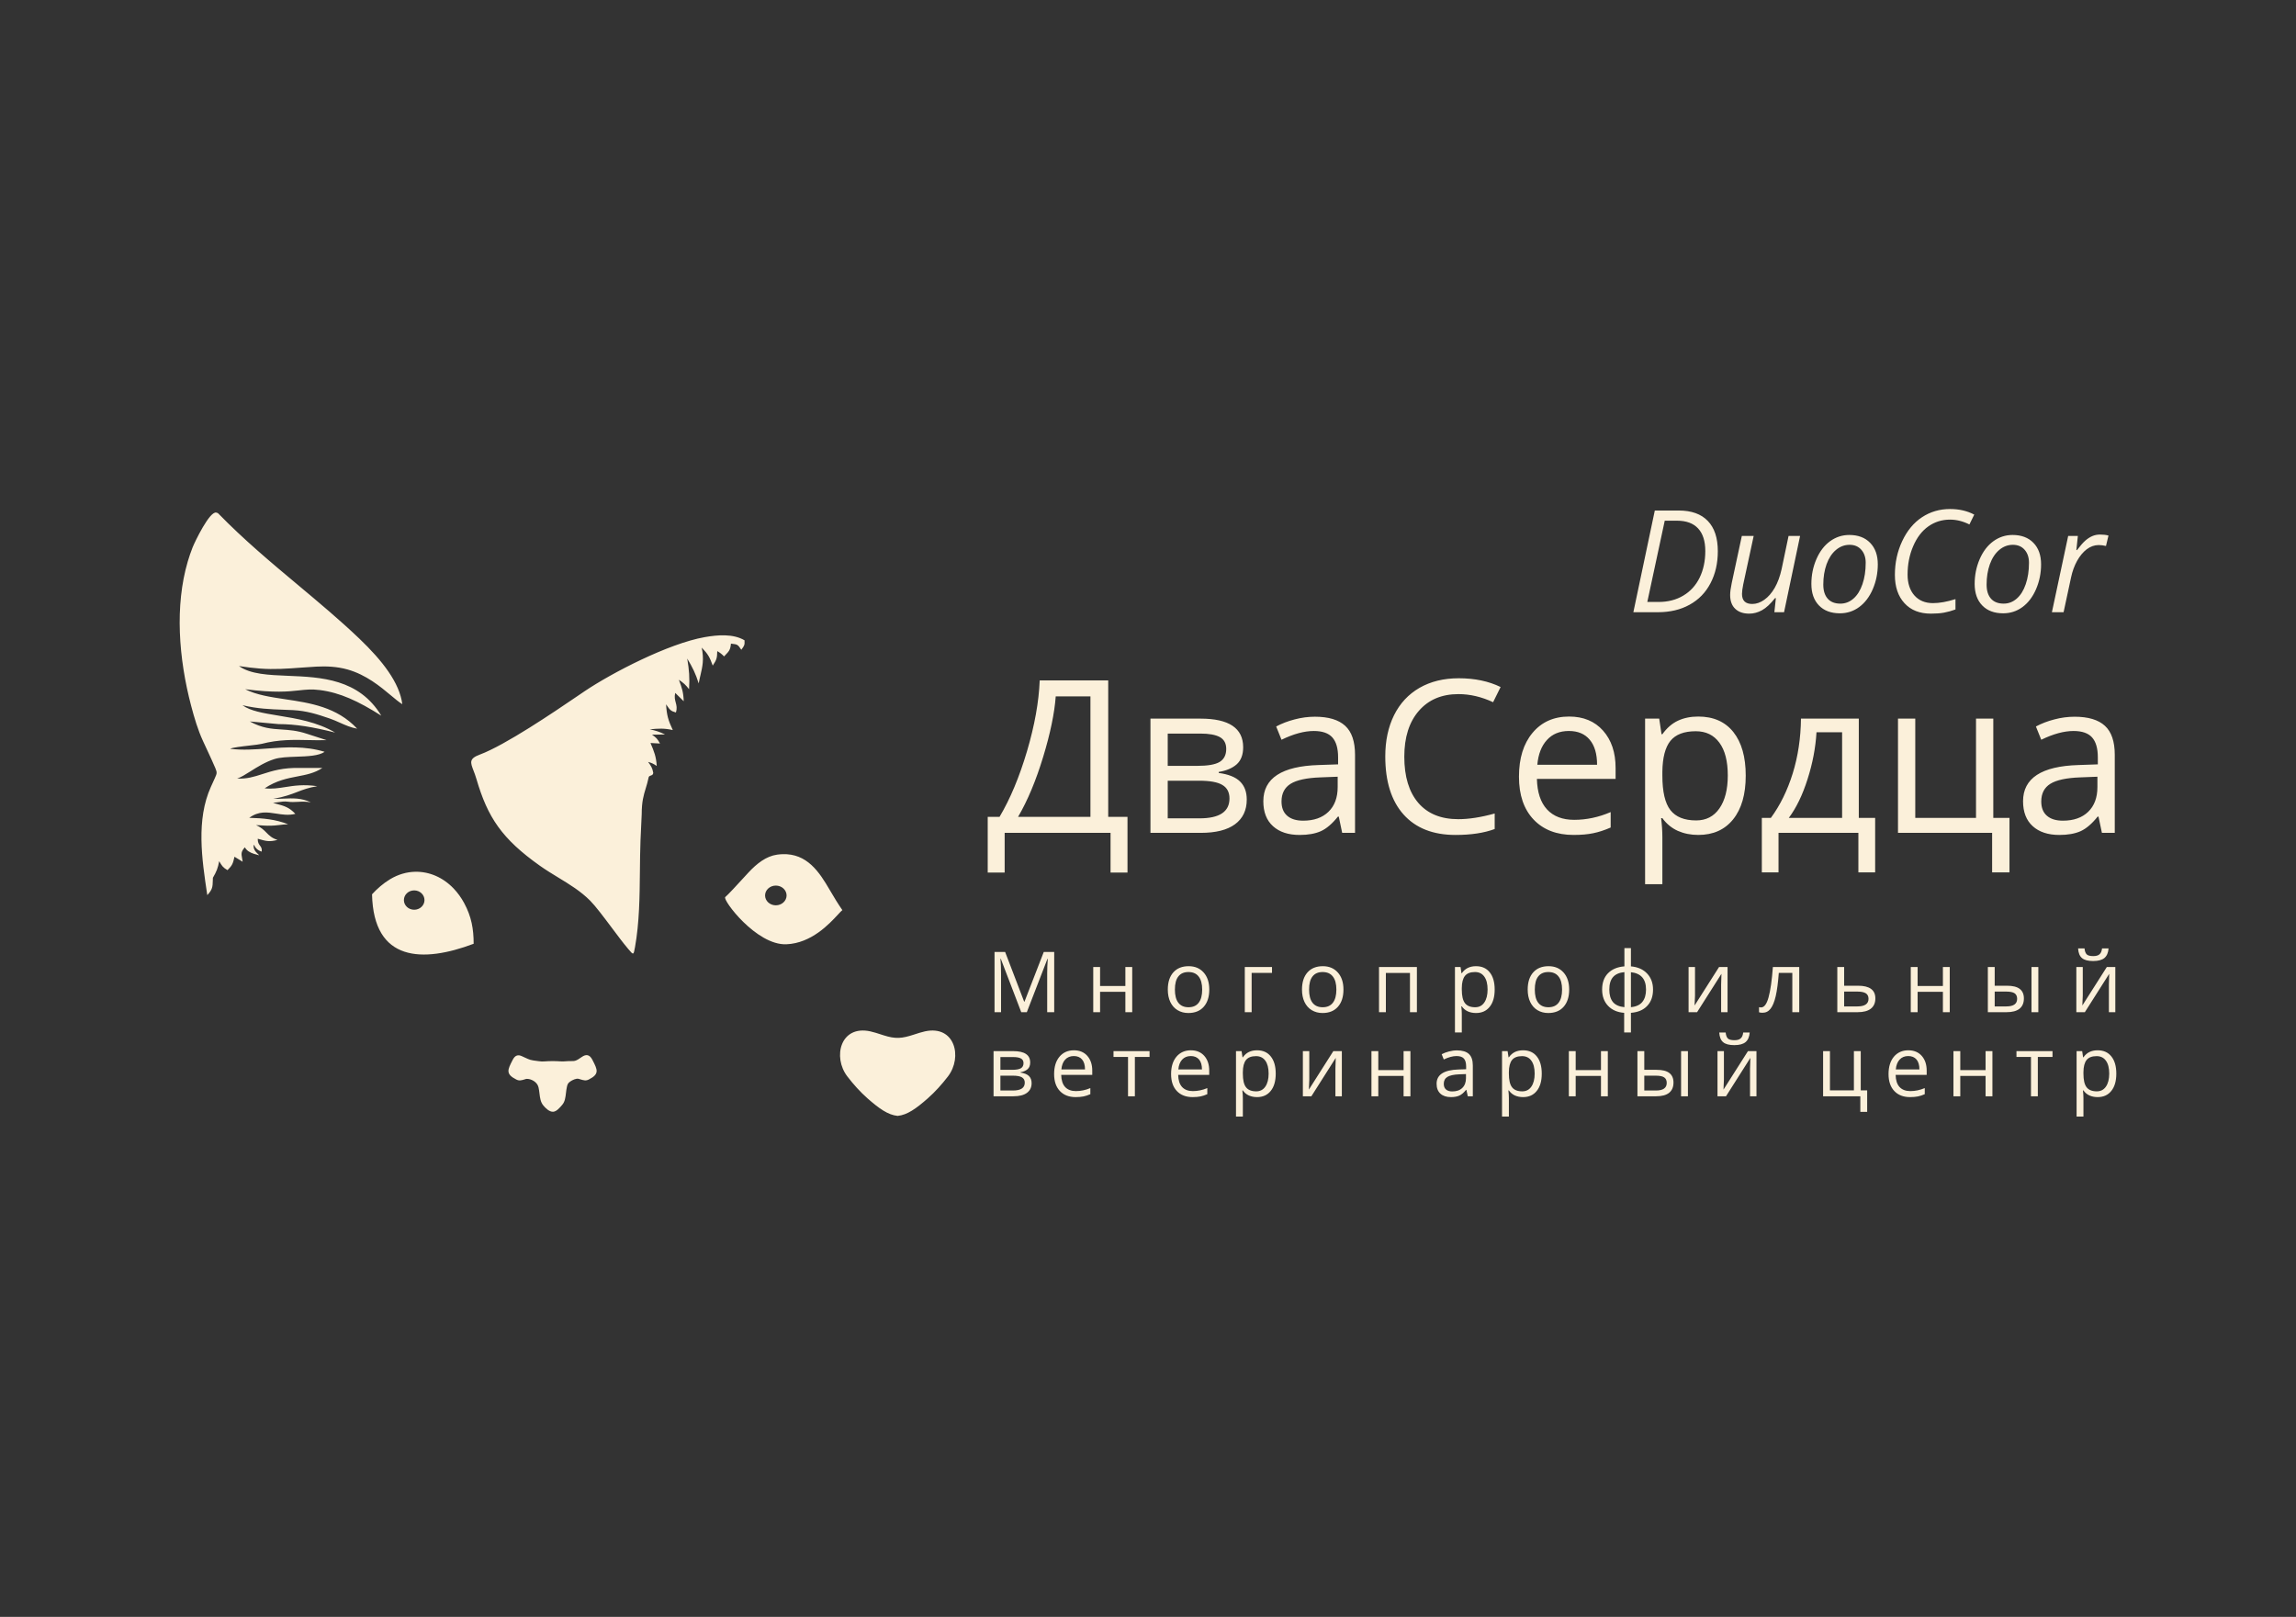 <svg width="230" height="162" viewBox="0 0 230 162" fill="none" xmlns="http://www.w3.org/2000/svg">
<rect x="0" y="0" width="230" height="162" fill="#333333" stroke="none"/>
<path fill-rule="evenodd" clip-rule="evenodd" d="M193.172 52.739C193.811 52.287 194.536 52.062 195.345 52.062C195.997 52.062 196.643 52.225 197.284 52.547L197.769 51.56C197.067 51.188 196.258 51 195.345 51C194.296 51 193.358 51.276 192.528 51.828C191.702 52.375 191.044 53.169 190.555 54.21C190.064 55.253 189.819 56.381 189.819 57.596C189.819 58.795 190.139 59.742 190.781 60.438C191.42 61.136 192.304 61.483 193.431 61.483C193.943 61.483 194.38 61.449 194.743 61.382C195.105 61.316 195.487 61.211 195.888 61.065V60.028C195.036 60.296 194.285 60.429 193.64 60.429C192.848 60.429 192.223 60.17 191.767 59.652C191.316 59.134 191.09 58.44 191.09 57.571C191.09 56.547 191.276 55.598 191.65 54.728C192.022 53.855 192.53 53.19 193.172 52.739ZM172.081 55.23C172.081 56.44 171.834 57.51 171.345 58.44C170.86 59.372 170.162 60.087 169.255 60.588C168.352 61.09 167.291 61.34 166.07 61.34H163.621L165.769 51.15H168.16C169.441 51.15 170.413 51.499 171.078 52.195C171.746 52.887 172.081 53.898 172.081 55.23ZM166.145 60.312C167.086 60.312 167.911 60.101 168.62 59.677C169.332 59.255 169.878 58.655 170.258 57.88C170.637 57.1 170.827 56.212 170.827 55.213C170.827 54.216 170.586 53.462 170.108 52.948C169.627 52.429 168.925 52.17 168.001 52.17H166.764L165.017 60.312H166.145ZM146.101 69.545C144.422 69.545 143.1 70.105 142.13 71.225C141.16 72.341 140.675 73.871 140.675 75.815C140.675 77.81 141.144 79.355 142.08 80.446C143.016 81.532 144.349 82.076 146.084 82.076C147.148 82.076 148.362 81.888 149.729 81.507V83.062C148.669 83.457 147.363 83.656 145.808 83.656C143.561 83.656 141.825 82.975 140.6 81.608C139.38 80.243 138.769 78.304 138.769 75.79C138.769 74.218 139.062 72.843 139.647 71.66C140.237 70.473 141.087 69.56 142.197 68.918C143.311 68.279 144.621 67.957 146.126 67.957C147.724 67.957 149.123 68.249 150.322 68.835L149.57 70.356C148.416 69.817 147.258 69.545 146.101 69.545ZM112.946 87.426H111.249V83.447H100.641V87.426H98.944V81.841H100.131C101.201 80.036 102.116 77.844 102.881 75.263C103.644 72.677 104.068 70.314 104.152 68.174H111.015V81.841H112.946V87.426ZM109.234 81.841V69.77H105.757C105.633 71.459 105.213 73.486 104.494 75.848C103.776 78.211 102.94 80.209 101.987 81.841H109.234ZM124.533 74.87C124.533 75.618 124.318 76.186 123.89 76.575C123.459 76.959 122.857 77.216 122.084 77.344V77.444C123.058 77.574 123.768 77.858 124.216 78.297C124.667 78.738 124.893 79.342 124.893 80.111C124.893 81.181 124.5 82.006 123.714 82.585C122.932 83.16 121.791 83.446 120.287 83.446H115.246V72.002H120.27C123.112 72.002 124.533 72.959 124.533 74.87ZM123.162 80.002C123.162 79.379 122.924 78.928 122.452 78.648C121.984 78.364 121.206 78.222 120.119 78.222H116.976V81.992H120.161C122.161 81.992 123.162 81.329 123.162 80.002ZM122.836 75.037C122.836 74.481 122.621 74.084 122.193 73.85C121.768 73.616 121.118 73.499 120.245 73.499H116.976V76.734H119.911C120.985 76.734 121.741 76.604 122.176 76.341C122.615 76.073 122.836 75.639 122.836 75.037ZM134.11 81.817L134.452 83.447H135.74V75.631C135.74 74.293 135.409 73.323 134.753 72.722C134.095 72.115 133.083 71.81 131.719 71.81C131.044 71.81 130.369 71.9 129.696 72.078C129.021 72.251 128.402 72.487 127.84 72.788L128.375 74.118C129.579 73.532 130.657 73.24 131.61 73.24C132.463 73.24 133.081 73.455 133.466 73.883C133.85 74.314 134.043 74.976 134.043 75.873V76.584L132.103 76.65C128.402 76.763 126.553 77.971 126.553 80.278C126.553 81.361 126.874 82.193 127.522 82.778C128.168 83.363 129.056 83.656 130.189 83.656C131.042 83.656 131.748 83.53 132.312 83.279C132.881 83.025 133.451 82.535 134.026 81.817H134.11ZM133.073 81.34C132.459 81.931 131.614 82.226 130.54 82.226C129.855 82.226 129.322 82.063 128.943 81.733C128.563 81.405 128.375 80.928 128.375 80.303C128.375 79.501 128.678 78.912 129.286 78.531C129.898 78.153 130.893 77.938 132.27 77.888L134.001 77.821V78.849C134.001 79.915 133.692 80.745 133.073 81.34ZM153.624 82.109C154.604 83.141 155.94 83.655 157.628 83.655C158.401 83.655 159.062 83.597 159.609 83.48C160.155 83.369 160.734 83.179 161.348 82.911V81.365C160.144 81.883 158.926 82.142 157.695 82.142C156.525 82.142 155.616 81.795 154.97 81.097C154.328 80.401 153.992 79.382 153.958 78.038H161.841V76.943C161.841 75.394 161.423 74.148 160.587 73.206C159.752 72.266 158.617 71.793 157.185 71.793C155.651 71.793 154.431 72.337 153.524 73.423C152.615 74.506 152.161 75.971 152.161 77.82C152.161 79.649 152.648 81.079 153.624 82.109ZM154.962 74.142C155.507 73.54 156.241 73.239 157.16 73.239C158.067 73.239 158.765 73.532 159.25 74.117C159.739 74.698 159.986 75.534 159.986 76.625H154C154.094 75.567 154.414 74.74 154.962 74.142ZM170.121 83.655C169.373 83.655 168.691 83.517 168.073 83.246C167.458 82.968 166.944 82.543 166.526 81.975H166.401C166.485 82.644 166.526 83.277 166.526 83.873V88.587H164.796V72.002H166.209L166.443 73.565H166.526C166.971 72.943 167.49 72.491 168.081 72.211C168.677 71.933 169.356 71.793 170.121 71.793C171.642 71.793 172.815 72.311 173.64 73.348C174.464 74.385 174.877 75.839 174.877 77.712C174.877 79.591 174.455 81.051 173.615 82.092C172.779 83.135 171.613 83.655 170.121 83.655ZM169.87 73.264C168.7 73.264 167.851 73.588 167.329 74.234C166.811 74.882 166.543 75.912 166.526 77.327V77.712C166.526 79.323 166.794 80.475 167.329 81.164C167.868 81.856 168.729 82.201 169.912 82.201C170.903 82.201 171.678 81.804 172.236 81.005C172.798 80.203 173.08 79.099 173.08 77.695C173.08 76.263 172.798 75.168 172.236 74.41C171.678 73.647 170.89 73.264 169.87 73.264ZM186.162 87.409H187.842V81.95H186.204V72.002H180.411C180.388 73.958 180.112 75.789 179.583 77.495C179.052 79.2 178.323 80.686 177.393 81.95H176.49V87.409H178.162V83.446H186.162V87.409ZM184.532 73.365V81.95H179.19C179.943 80.943 180.57 79.647 181.071 78.063C181.577 76.481 181.876 74.916 181.966 73.365H184.532ZM201.298 87.409H199.56V83.446H190.13V72.002H191.861V81.95H197.946V72.002H199.677V81.95H201.298V87.409ZM210.215 81.817L210.558 83.447H211.845V75.631C211.845 74.293 211.515 73.324 210.859 72.722C210.201 72.116 209.189 71.811 207.824 71.811C207.149 71.811 206.474 71.9 205.801 72.078C205.126 72.251 204.508 72.488 203.946 72.789L204.481 74.118C205.684 73.533 206.763 73.24 207.716 73.24C208.568 73.24 209.187 73.455 209.572 73.884C209.956 74.314 210.148 74.977 210.148 75.873V76.584L208.209 76.651C204.508 76.763 202.658 77.971 202.658 80.279C202.658 81.361 202.98 82.193 203.628 82.778C204.274 83.363 205.162 83.656 206.295 83.656C207.147 83.656 207.854 83.53 208.418 83.28C208.986 83.025 209.557 82.536 210.132 81.817H210.215ZM209.179 81.34C208.564 81.932 207.72 82.226 206.646 82.226C205.96 82.226 205.427 82.063 205.049 81.733C204.669 81.405 204.481 80.929 204.481 80.304C204.481 79.501 204.784 78.912 205.392 78.531C206.004 78.153 206.999 77.938 208.376 77.888L210.107 77.821V78.849C210.107 79.915 209.797 80.745 209.179 81.34ZM174.628 58.548L175.673 53.7H174.486L173.475 58.415C173.368 58.923 173.316 59.322 173.316 59.61C173.316 60.212 173.485 60.676 173.826 60.998C174.164 61.322 174.632 61.483 175.23 61.483C175.669 61.483 176.095 61.368 176.509 61.14C176.921 60.912 177.356 60.509 177.813 59.928H177.897L177.746 61.34H178.716L180.321 53.7H179.167L178.474 57.01C178.311 57.746 178.081 58.377 177.78 58.9C177.479 59.418 177.13 59.817 176.735 60.095C176.338 60.375 175.937 60.513 175.531 60.513C174.846 60.513 174.503 60.179 174.503 59.51C174.503 59.282 174.545 58.962 174.628 58.548ZM185.248 53.6C186.134 53.6 186.83 53.863 187.338 54.386C187.85 54.91 188.107 55.629 188.107 56.542C188.107 57.418 187.94 58.245 187.606 59.025C187.271 59.8 186.816 60.4 186.243 60.822C185.675 61.24 185.031 61.449 184.312 61.449C183.42 61.449 182.72 61.188 182.214 60.663C181.706 60.141 181.453 59.422 181.453 58.507C181.453 57.627 181.62 56.799 181.955 56.024C182.293 55.244 182.751 54.645 183.326 54.227C183.904 53.809 184.546 53.6 185.248 53.6ZM186.895 56.383C186.895 55.848 186.749 55.418 186.46 55.088C186.17 54.753 185.777 54.586 185.282 54.586C184.774 54.586 184.316 54.76 183.911 55.104C183.509 55.445 183.196 55.922 182.974 56.534C182.757 57.148 182.648 57.828 182.648 58.574C182.648 59.182 182.795 59.652 183.092 59.986C183.386 60.316 183.81 60.48 184.362 60.48C184.847 60.48 185.282 60.312 185.666 59.978C186.055 59.639 186.356 59.157 186.569 58.532C186.786 57.903 186.895 57.186 186.895 56.383ZM201.605 53.6C202.492 53.6 203.187 53.863 203.695 54.385C204.207 54.91 204.464 55.629 204.464 56.542C204.464 57.418 204.297 58.245 203.963 59.025C203.628 59.8 203.173 60.4 202.6 60.822C202.032 61.24 201.388 61.449 200.669 61.449C199.777 61.449 199.077 61.188 198.571 60.663C198.063 60.141 197.81 59.422 197.81 58.507C197.81 57.627 197.977 56.799 198.312 56.024C198.65 55.244 199.108 54.645 199.683 54.227C200.262 53.809 200.903 53.6 201.605 53.6ZM203.252 56.383C203.252 55.848 203.106 55.418 202.818 55.087C202.527 54.753 202.134 54.586 201.639 54.586C201.131 54.586 200.673 54.759 200.268 55.104C199.867 55.445 199.553 55.921 199.332 56.534C199.114 57.148 199.006 57.827 199.006 58.573C199.006 59.182 199.152 59.652 199.449 59.986C199.743 60.316 200.168 60.479 200.719 60.479C201.204 60.479 201.639 60.312 202.023 59.978C202.412 59.639 202.713 59.157 202.926 58.532C203.144 57.903 203.252 57.186 203.252 56.383ZM211.216 53.658C210.981 53.591 210.701 53.558 210.38 53.558C210.089 53.558 209.824 53.612 209.585 53.717C209.345 53.823 209.113 53.974 208.892 54.168C208.674 54.358 208.398 54.674 208.064 55.113H207.997L208.148 53.7H207.178L205.548 61.341H206.718L207.47 57.838C207.598 57.236 207.799 56.688 208.072 56.191C208.35 55.696 208.674 55.309 209.042 55.029C209.414 54.751 209.813 54.611 210.237 54.611C210.476 54.611 210.718 54.643 210.965 54.703L211.216 53.658ZM102.302 101.412L100.254 96.062H100.22C100.258 96.487 100.279 96.99 100.279 97.575V101.412H99.627V95.377H100.688L102.594 100.359H102.628L104.559 95.377H105.604V101.412H104.902V97.525C104.902 97.08 104.92 96.595 104.96 96.071H104.927L102.862 101.412H102.302ZM110.2 98.788V96.89H109.515V101.413H110.2V99.373H112.733V101.413H113.419V96.89H112.733V98.788H110.2ZM121.139 99.147C121.139 99.883 120.951 100.459 120.579 100.877C120.211 101.291 119.697 101.496 119.041 101.496C118.639 101.496 118.28 101.402 117.962 101.212C117.649 101.024 117.406 100.75 117.235 100.393C117.068 100.037 116.984 99.621 116.984 99.147C116.984 98.411 117.168 97.839 117.536 97.425C117.904 97.013 118.416 96.806 119.074 96.806C119.703 96.806 120.205 97.019 120.579 97.442C120.951 97.86 121.139 98.428 121.139 99.147ZM117.695 99.147C117.695 99.728 117.808 100.167 118.038 100.468C118.272 100.769 118.61 100.919 119.057 100.919C119.509 100.919 119.847 100.769 120.077 100.468C120.311 100.167 120.428 99.728 120.428 99.147C120.428 98.574 120.311 98.14 120.077 97.843C119.847 97.542 119.505 97.391 119.049 97.391C118.602 97.391 118.265 97.54 118.038 97.835C117.808 98.125 117.695 98.562 117.695 99.147ZM125.382 97.475H127.422V96.89H124.697V101.413H125.382V97.475ZM134.58 99.147C134.58 99.882 134.392 100.459 134.02 100.877C133.653 101.291 133.138 101.496 132.482 101.496C132.081 101.496 131.722 101.402 131.404 101.212C131.09 101.023 130.848 100.75 130.677 100.392C130.509 100.037 130.426 99.621 130.426 99.147C130.426 98.411 130.61 97.838 130.978 97.425C131.345 97.013 131.857 96.806 132.516 96.806C133.145 96.806 133.646 97.019 134.02 97.442C134.392 97.859 134.58 98.428 134.58 99.147ZM131.136 99.147C131.136 99.728 131.249 100.167 131.479 100.468C131.713 100.769 132.052 100.919 132.499 100.919C132.95 100.919 133.289 100.769 133.519 100.468C133.753 100.167 133.87 99.728 133.87 99.147C133.87 98.574 133.753 98.139 133.519 97.843C133.289 97.542 132.946 97.391 132.491 97.391C132.043 97.391 131.707 97.54 131.479 97.834C131.249 98.125 131.136 98.562 131.136 99.147ZM138.142 101.413H138.828V97.484H141.243V101.413H141.937V96.89H138.142V101.413ZM147.856 101.496C147.559 101.496 147.289 101.442 147.045 101.337C146.798 101.226 146.596 101.057 146.435 100.827H146.385C146.418 101.095 146.435 101.346 146.435 101.58V103.444H145.749V96.89H146.309L146.401 97.508H146.435C146.606 97.264 146.811 97.086 147.045 96.974C147.279 96.863 147.549 96.806 147.856 96.806C148.451 96.806 148.911 97.013 149.235 97.425C149.563 97.832 149.728 98.407 149.728 99.147C149.728 99.889 149.561 100.466 149.227 100.877C148.897 101.291 148.441 101.496 147.856 101.496ZM147.756 97.391C147.292 97.391 146.957 97.521 146.752 97.776C146.545 98.033 146.439 98.441 146.435 98.996V99.147C146.435 99.782 146.539 100.238 146.752 100.51C146.963 100.783 147.304 100.919 147.772 100.919C148.161 100.919 148.466 100.765 148.683 100.451C148.905 100.133 149.018 99.697 149.018 99.139C149.018 98.576 148.905 98.144 148.683 97.843C148.466 97.542 148.157 97.391 147.756 97.391ZM156.631 100.877C157.003 100.459 157.191 99.883 157.191 99.147C157.191 98.428 157.003 97.86 156.631 97.442C156.256 97.019 155.755 96.806 155.126 96.806C154.468 96.806 153.956 97.013 153.588 97.425C153.22 97.839 153.036 98.411 153.036 99.147C153.036 99.621 153.12 100.037 153.287 100.393C153.458 100.75 153.701 101.024 154.014 101.212C154.332 101.402 154.691 101.496 155.092 101.496C155.749 101.496 156.263 101.291 156.631 100.877ZM154.089 100.468C153.859 100.167 153.747 99.728 153.747 99.147C153.747 98.562 153.859 98.125 154.089 97.835C154.317 97.54 154.654 97.391 155.101 97.391C155.556 97.391 155.899 97.542 156.129 97.843C156.363 98.14 156.48 98.574 156.48 99.147C156.48 99.728 156.363 100.167 156.129 100.468C155.899 100.769 155.561 100.919 155.109 100.919C154.662 100.919 154.323 100.769 154.089 100.468ZM165.591 99.147C165.591 99.832 165.395 100.38 165.006 100.785C164.622 101.193 164.078 101.423 163.376 101.479V103.444H162.699V101.479C162.018 101.429 161.481 101.195 161.086 100.777C160.688 100.359 160.492 99.816 160.492 99.147C160.492 98.462 160.686 97.918 161.077 97.517C161.472 97.112 162.022 96.879 162.724 96.823V94.992H163.376V96.823C164.066 96.886 164.607 97.124 164.998 97.542C165.393 97.956 165.591 98.491 165.591 99.147ZM161.211 99.147C161.211 99.678 161.33 100.092 161.57 100.393C161.815 100.689 162.199 100.861 162.724 100.911V97.4C162.216 97.446 161.838 97.609 161.587 97.893C161.336 98.177 161.211 98.595 161.211 99.147ZM164.889 99.147C164.889 98.094 164.383 97.515 163.376 97.408V100.911C163.899 100.861 164.281 100.685 164.521 100.384C164.766 100.083 164.889 99.672 164.889 99.147ZM169.796 99.757V96.89H169.152V101.412H170.005L172.446 97.567L172.429 98.102L172.413 98.645V101.412H173.056V96.89H172.204L169.754 100.744L169.763 100.51L169.796 99.757ZM180.238 101.412H179.544V97.475H178.19C178.117 98.457 178.014 99.235 177.881 99.807C177.747 100.382 177.574 100.802 177.362 101.07C177.156 101.337 176.888 101.471 176.56 101.471C176.414 101.471 176.297 101.454 176.209 101.421V100.911C176.269 100.928 176.338 100.936 176.418 100.936C176.729 100.936 176.978 100.601 177.162 99.933C177.35 99.264 177.496 98.25 177.597 96.89H180.238V101.412ZM186.133 98.763H184.737V96.89H184.051V101.413H186.091C186.67 101.413 187.111 101.296 187.412 101.061C187.713 100.823 187.863 100.48 187.863 100.033C187.863 99.187 187.287 98.763 186.133 98.763ZM184.737 100.836V99.348H186.033C186.438 99.348 186.731 99.406 186.91 99.523C187.088 99.64 187.178 99.824 187.178 100.075C187.178 100.332 187.08 100.524 186.885 100.652C186.695 100.775 186.419 100.836 186.058 100.836H184.737ZM192.096 96.89V98.788H194.629V96.89H195.314V101.413H194.629V99.373H192.096V101.413H191.41V96.89H192.096ZM201.045 98.763H199.817V96.89H199.131V101.413H201.004C201.576 101.413 202.009 101.3 202.299 101.07C202.594 100.836 202.742 100.491 202.742 100.033C202.742 99.611 202.602 99.293 202.324 99.08C202.051 98.869 201.624 98.763 201.045 98.763ZM203.503 101.413H204.189V96.89H203.503V101.413ZM199.817 100.836V99.348H200.954C201.359 99.348 201.647 99.406 201.815 99.523C201.982 99.64 202.065 99.824 202.065 100.075C202.065 100.583 201.702 100.836 200.979 100.836H199.817ZM208.64 96.89V99.757L208.607 100.509L208.598 100.743L211.048 96.89H211.9V101.412H211.257V98.645L211.273 98.102L211.29 97.567L208.849 101.412H207.996V96.89H208.64ZM209.677 96.288C209.169 96.288 208.799 96.192 208.565 95.995C208.331 95.801 208.199 95.477 208.172 95.026H208.816C208.843 95.31 208.918 95.51 209.041 95.627C209.162 95.74 209.38 95.795 209.693 95.795C209.978 95.795 210.186 95.734 210.32 95.611C210.458 95.49 210.542 95.293 210.571 95.026H211.223C211.19 95.46 211.05 95.782 210.805 95.987C210.558 96.188 210.182 96.288 209.677 96.288ZM102.94 107.122C103.111 106.971 103.199 106.75 103.199 106.453C103.199 105.697 102.635 105.316 101.51 105.316H99.529V109.839H101.519C102.114 109.839 102.566 109.726 102.873 109.496C103.184 109.268 103.341 108.944 103.341 108.526C103.341 108.221 103.251 107.981 103.074 107.807C102.894 107.636 102.614 107.521 102.229 107.465V107.431C102.534 107.377 102.773 107.272 102.94 107.122ZM102.371 107.941C102.559 108.054 102.656 108.232 102.656 108.476C102.656 109.001 102.258 109.262 101.468 109.262H100.215V107.774H101.452C101.88 107.774 102.187 107.83 102.371 107.941ZM102.271 106.052C102.442 106.142 102.53 106.298 102.53 106.52C102.53 106.754 102.442 106.925 102.271 107.03C102.098 107.136 101.799 107.189 101.377 107.189H100.215V105.91H101.502C101.847 105.91 102.104 105.958 102.271 106.052ZM107.753 109.922C107.084 109.922 106.557 109.719 106.173 109.312C105.788 108.906 105.596 108.34 105.596 107.615C105.596 106.885 105.773 106.307 106.131 105.876C106.492 105.448 106.975 105.232 107.577 105.232C108.145 105.232 108.593 105.42 108.923 105.792C109.251 106.167 109.416 106.658 109.416 107.264V107.698H106.306C106.317 108.233 106.449 108.639 106.699 108.911C106.954 109.184 107.314 109.32 107.778 109.32C108.267 109.32 108.749 109.22 109.224 109.019V109.629C108.984 109.736 108.756 109.811 108.538 109.855C108.321 109.899 108.058 109.922 107.753 109.922ZM107.569 105.809C107.205 105.809 106.917 105.93 106.699 106.169C106.486 106.403 106.361 106.729 106.323 107.147H108.689C108.689 106.712 108.591 106.382 108.396 106.152C108.2 105.924 107.924 105.809 107.569 105.809ZM113.685 105.901H115.156V105.316H111.545V105.901H112.999V109.839H113.685V105.901ZM119.469 109.922C118.8 109.922 118.274 109.719 117.889 109.312C117.505 108.906 117.313 108.34 117.313 107.615C117.313 106.885 117.49 106.307 117.848 105.876C118.209 105.448 118.692 105.232 119.294 105.232C119.862 105.232 120.309 105.42 120.64 105.792C120.968 106.167 121.133 106.658 121.133 107.264V107.698H118.023C118.034 108.233 118.165 108.639 118.416 108.911C118.671 109.184 119.03 109.32 119.494 109.32C119.983 109.32 120.466 109.22 120.941 109.019V109.629C120.7 109.736 120.472 109.811 120.255 109.855C120.038 109.899 119.774 109.922 119.469 109.922ZM119.285 105.809C118.922 105.809 118.633 105.93 118.416 106.169C118.203 106.403 118.077 106.729 118.04 107.147H120.406C120.406 106.712 120.307 106.382 120.113 106.152C119.916 105.924 119.641 105.809 119.285 105.809ZM125.111 109.763C125.356 109.868 125.625 109.922 125.922 109.922C126.507 109.922 126.963 109.717 127.293 109.303C127.627 108.892 127.795 108.315 127.795 107.573C127.795 106.833 127.629 106.259 127.301 105.851C126.977 105.439 126.518 105.232 125.922 105.232C125.615 105.232 125.345 105.289 125.111 105.4C124.877 105.512 124.672 105.69 124.501 105.935H124.467L124.376 105.316H123.815V111.87H124.501V110.006C124.501 109.772 124.484 109.521 124.451 109.253H124.501C124.662 109.483 124.865 109.653 125.111 109.763ZM124.819 106.202C125.023 105.947 125.358 105.818 125.822 105.818C126.223 105.818 126.532 105.968 126.75 106.269C126.971 106.57 127.084 107.003 127.084 107.565C127.084 108.123 126.971 108.56 126.75 108.877C126.532 109.191 126.227 109.345 125.838 109.345C125.37 109.345 125.03 109.209 124.819 108.936C124.605 108.664 124.501 108.208 124.501 107.573V107.423C124.505 106.867 124.612 106.459 124.819 106.202ZM131.157 105.316V108.183L131.124 108.936L131.116 109.17L133.565 105.316H134.418V109.839H133.774V107.072L133.791 106.528L133.807 105.993L131.366 109.839H130.514V105.316H131.157ZM138.07 107.214V105.316H137.384V109.839H138.07V107.799H140.603V109.839H141.288V105.316H140.603V107.214H138.07ZM147.037 109.839L146.894 109.195H146.861C146.637 109.479 146.412 109.671 146.184 109.772C145.96 109.872 145.682 109.922 145.348 109.922C144.901 109.922 144.55 109.809 144.295 109.58C144.038 109.345 143.91 109.015 143.91 108.585C143.91 107.678 144.642 107.201 146.109 107.155L146.869 107.13V106.846C146.869 106.491 146.794 106.227 146.644 106.06C146.493 105.893 146.247 105.809 145.908 105.809C145.534 105.809 145.108 105.924 144.629 106.152L144.42 105.625C144.642 105.508 144.884 105.417 145.147 105.35C145.415 105.279 145.682 105.241 145.95 105.241C146.489 105.241 146.888 105.362 147.145 105.6C147.406 105.841 147.538 106.225 147.538 106.754V109.839H147.037ZM145.482 109.354C145.91 109.354 146.245 109.237 146.485 109.003C146.729 108.769 146.853 108.443 146.853 108.025V107.615L146.167 107.64C145.626 107.663 145.233 107.749 144.989 107.899C144.748 108.05 144.629 108.282 144.629 108.593C144.629 108.844 144.704 109.034 144.855 109.162C145.005 109.291 145.214 109.354 145.482 109.354ZM151.761 109.763C152.005 109.868 152.275 109.922 152.572 109.922C153.157 109.922 153.613 109.717 153.943 109.303C154.277 108.892 154.444 108.315 154.444 107.573C154.444 106.833 154.279 106.259 153.951 105.851C153.627 105.439 153.167 105.232 152.572 105.232C152.265 105.232 151.995 105.289 151.761 105.4C151.527 105.512 151.322 105.69 151.151 105.935H151.117L151.025 105.316H150.465V111.87H151.151V110.006C151.151 109.772 151.134 109.521 151.101 109.253H151.151C151.312 109.483 151.514 109.653 151.761 109.763ZM151.468 106.202C151.673 105.947 152.008 105.818 152.471 105.818C152.873 105.818 153.182 105.968 153.399 106.269C153.621 106.57 153.734 107.003 153.734 107.565C153.734 108.123 153.621 108.56 153.399 108.877C153.182 109.191 152.877 109.345 152.488 109.345C152.02 109.345 151.679 109.209 151.468 108.936C151.255 108.664 151.151 108.208 151.151 107.573V107.423C151.155 106.867 151.261 106.459 151.468 106.202ZM157.843 105.316V107.214H160.376V105.316H161.062V109.839H160.376V107.799H157.843V109.839H157.158V105.316H157.843ZM165.943 107.189H164.715V105.316H164.029V109.839H165.902C166.474 109.839 166.907 109.726 167.197 109.496C167.492 109.262 167.64 108.917 167.64 108.459C167.64 108.037 167.5 107.719 167.222 107.506C166.949 107.295 166.522 107.189 165.943 107.189ZM168.401 109.839H169.087V105.316H168.401V109.839ZM164.715 109.262V107.774H165.851C166.257 107.774 166.545 107.832 166.712 107.949C166.88 108.066 166.963 108.25 166.963 108.501C166.963 109.009 166.6 109.262 165.877 109.262H164.715ZM172.692 105.316V108.184L172.659 108.936L172.651 109.17L175.1 105.316H175.953V109.839H175.309V107.072L175.326 106.528L175.342 105.993L172.901 109.839H172.049V105.316H172.692ZM173.729 104.714C173.221 104.714 172.851 104.618 172.617 104.422C172.383 104.228 172.251 103.904 172.224 103.452H172.868C172.895 103.736 172.97 103.937 173.094 104.054C173.215 104.167 173.432 104.221 173.746 104.221C174.03 104.221 174.239 104.161 174.373 104.037C174.511 103.916 174.594 103.72 174.623 103.452H175.275C175.242 103.887 175.102 104.209 174.857 104.414C174.611 104.614 174.235 104.714 173.729 104.714ZM186.357 111.402H187.042V109.245H186.399V105.316H185.713V109.245H183.314V105.316H182.628V109.839H186.357V111.402ZM191.34 109.922C190.671 109.922 190.145 109.719 189.76 109.312C189.376 108.906 189.183 108.34 189.183 107.615C189.183 106.886 189.361 106.307 189.718 105.876C190.08 105.448 190.563 105.232 191.165 105.232C191.733 105.232 192.18 105.421 192.511 105.793C192.839 106.167 193.004 106.658 193.004 107.264V107.698H189.894C189.904 108.233 190.036 108.639 190.287 108.911C190.542 109.184 190.901 109.32 191.365 109.32C191.854 109.32 192.337 109.22 192.811 109.019V109.63C192.571 109.736 192.343 109.811 192.126 109.855C191.909 109.899 191.645 109.922 191.34 109.922ZM191.156 105.809C190.793 105.809 190.504 105.93 190.287 106.169C190.074 106.403 189.948 106.729 189.911 107.147H192.276C192.276 106.712 192.178 106.382 191.984 106.152C191.787 105.924 191.512 105.809 191.156 105.809ZM196.37 107.214V105.316H195.685V109.839H196.37V107.799H198.903V109.839H199.589V105.316H198.903V107.214H196.37ZM205.609 105.901H204.138V109.839H203.452V105.901H201.998V105.316H205.609V105.901ZM209.317 109.763C209.562 109.868 209.831 109.922 210.128 109.922C210.713 109.922 211.169 109.717 211.499 109.303C211.833 108.892 212 108.315 212 107.573C212 106.833 211.835 106.259 211.507 105.851C211.183 105.439 210.723 105.232 210.128 105.232C209.821 105.232 209.551 105.289 209.317 105.4C209.083 105.512 208.878 105.69 208.707 105.935H208.673L208.581 105.316H208.021V111.87H208.707V110.006C208.707 109.772 208.69 109.521 208.657 109.253H208.707C208.868 109.483 209.07 109.653 209.317 109.763ZM209.024 106.202C209.229 105.947 209.564 105.818 210.028 105.818C210.429 105.818 210.738 105.968 210.955 106.269C211.177 106.57 211.29 107.003 211.29 107.565C211.29 108.123 211.177 108.56 210.955 108.877C210.738 109.191 210.433 109.345 210.044 109.345C209.576 109.345 209.235 109.209 209.024 108.936C208.811 108.664 208.707 108.208 208.707 107.573V107.423C208.711 106.867 208.818 106.459 209.024 106.202ZM74.259 65.102C73.906 64.569 73.881 64.566 73.284 64.496L73.222 64.488C73.161 65.114 73.035 65.244 72.648 65.647C72.612 65.685 72.573 65.726 72.532 65.769C72.305 65.532 72.135 65.4 71.851 65.237C71.835 65.943 71.79 66.102 71.398 66.688C71.096 65.845 70.918 65.523 70.294 64.885C70.537 66.063 70.37 66.782 70.174 67.623L70.174 67.623C70.112 67.888 70.047 68.166 69.991 68.474C69.692 67.507 69.366 66.85 68.843 65.986C69.035 67.096 69.098 67.931 69.026 69.054C68.695 68.621 68.459 68.412 68.005 68.109C68.318 68.915 68.464 69.398 68.491 70.26L67.64 69.424C67.54 69.834 67.616 70.115 67.69 70.388C67.769 70.679 67.845 70.963 67.706 71.386C67.2 71.252 67.097 71.104 66.844 70.74C66.808 70.687 66.768 70.63 66.723 70.567C66.788 71.65 66.934 72.164 67.397 73.148C66.533 72.954 65.97 72.987 65.084 73.076C65.68 73.191 66.074 73.321 66.618 73.59L65.31 73.612C65.749 73.898 65.86 74.036 66.115 74.496L65.162 74.443C65.531 75.301 65.733 75.819 65.788 76.745C65.481 76.53 65.283 76.441 64.923 76.338C65.221 76.748 65.346 76.93 65.438 77.424C65.433 77.621 65.308 77.665 65.189 77.706C65.094 77.74 65.001 77.772 64.979 77.882C64.889 78.317 64.785 78.661 64.684 78.992C64.475 79.679 64.283 80.308 64.283 81.567L64.162 84.196C64.123 85.221 64.113 86.26 64.102 87.304V87.305C64.077 89.849 64.051 92.424 63.611 94.895C63.465 95.709 63.461 95.704 62.959 95.11L62.88 95.016C62.437 94.494 61.865 93.73 61.282 92.951L61.282 92.951C60.482 91.883 59.66 90.786 59.121 90.244C58.172 89.289 57.053 88.609 55.922 87.921L55.922 87.921C55.306 87.546 54.686 87.169 54.087 86.744C50.271 84.036 48.854 81.907 47.725 78.045C47.63 77.72 47.525 77.445 47.433 77.207L47.433 77.207L47.433 77.207L47.433 77.207C47.116 76.381 46.974 76.01 48.066 75.604C50.629 74.647 55.452 71.37 57.831 69.753L57.832 69.752C58.114 69.56 58.362 69.392 58.567 69.253C61.272 67.431 66.95 64.478 70.594 63.837C71.879 63.611 73.432 63.476 74.582 64.154C74.609 64.627 74.559 64.695 74.294 65.054L74.259 65.102ZM34.035 72.403C34.598 72.654 35.157 72.903 35.778 73.008C33.744 70.83 31.05 70.429 28.58 70.061C27.095 69.839 25.691 69.63 24.56 69.055C27.529 69.434 28.878 69.287 29.945 69.172C30.643 69.096 31.219 69.033 32.049 69.14C34.057 69.4 35.862 70.228 38.196 71.707C35.959 68.003 32.151 67.847 28.856 67.712C26.884 67.632 25.095 67.558 23.939 66.735C24.746 66.857 25.395 66.934 26.024 66.983C27.447 67.093 28.769 66.995 30.13 66.894C30.642 66.857 31.159 66.819 31.689 66.791C32.67 66.739 33.749 66.778 34.816 67.078C36.686 67.607 38.101 68.79 39.16 69.675L39.16 69.675C39.6 70.043 39.978 70.359 40.302 70.555C40.023 68.4 38.311 66.2 36 63.989C34.057 62.133 31.971 60.388 29.86 58.621C27.156 56.359 24.411 54.062 21.873 51.453C21.815 51.393 21.738 51.375 21.672 51.359L21.663 51.357C21.001 51.199 19.526 54.262 19.292 54.849C19.112 55.308 18.951 55.777 18.81 56.254C17.504 60.688 17.894 65.959 19.146 70.712C19.467 71.925 19.816 73.118 20.341 74.258C20.443 74.48 20.558 74.727 20.677 74.983L20.677 74.983L20.677 74.983L20.677 74.983C21.009 75.698 21.372 76.48 21.573 76.963C21.762 77.418 21.732 77.488 21.533 77.938L21.532 77.941C21.463 78.098 21.381 78.277 21.293 78.469L21.293 78.469C21.239 78.586 21.183 78.708 21.127 78.833C19.633 82.135 20.226 86.093 20.749 89.577L20.766 89.686C21.292 89.108 21.299 88.875 21.319 88.198C21.321 88.12 21.323 88.036 21.327 87.946C21.686 87.335 21.829 86.978 21.957 86.282C22.229 86.754 22.323 86.91 22.789 87.183C23.284 86.692 23.333 86.522 23.489 85.838L24.309 86.341C24.291 86.212 24.27 86.1 24.252 85.999C24.169 85.543 24.131 85.332 24.53 84.894C24.724 85.248 25.055 85.423 25.427 85.545C25.585 85.597 25.75 85.639 25.916 85.681L25.916 85.681L25.916 85.681L25.955 85.691C25.957 85.678 25.914 85.637 25.853 85.579L25.853 85.579C25.747 85.477 25.583 85.322 25.502 85.162C25.328 84.82 25.437 84.606 25.451 84.646C25.656 85.201 26.217 85.324 26.217 85.324C26.259 85.014 26.157 84.877 26.045 84.727C25.932 84.575 25.809 84.409 25.819 84.035L25.866 84.049C26.679 84.282 26.968 84.365 27.801 84.153C27.238 83.981 26.967 83.706 26.685 83.42C26.425 83.157 26.155 82.884 25.641 82.675C25.805 82.672 26.061 82.689 26.32 82.707L26.39 82.712C26.904 82.749 27.387 82.734 27.902 82.669L27.981 82.66C28.244 82.628 28.51 82.596 28.866 82.584C27.563 82.083 26.374 81.979 24.969 81.939C25.92 81.242 26.78 81.377 27.67 81.517C28.282 81.613 28.909 81.712 29.588 81.542C28.962 80.883 28.49 80.754 27.706 80.541L27.706 80.541C27.594 80.51 27.475 80.478 27.349 80.442C27.506 80.426 27.66 80.403 27.811 80.38L27.811 80.38C28.163 80.327 28.5 80.276 28.832 80.324C29.183 80.375 29.504 80.358 29.836 80.34C30.234 80.319 30.647 80.297 31.14 80.39C30.187 79.937 29.319 79.976 28.406 80.016H28.406H28.406H28.406H28.406C28.074 80.031 27.737 80.046 27.387 80.038C28.512 79.837 29.172 79.582 29.789 79.344C30.373 79.119 30.918 78.909 31.782 78.772C30.418 78.57 29.453 78.721 28.573 78.86C27.883 78.968 27.245 79.068 26.51 78.983C27.694 78.195 28.787 77.986 29.803 77.79C30.688 77.62 31.515 77.462 32.292 76.943H30.099C28.353 76.893 27.261 77.244 26.288 77.557C25.466 77.821 24.73 78.058 23.757 78.002C24.133 77.885 24.581 77.603 25.095 77.278L25.095 77.278C25.78 76.846 26.583 76.34 27.491 76.053C28.049 75.875 28.86 75.847 29.685 75.817C30.804 75.778 31.948 75.737 32.515 75.323C30.528 74.726 28.626 74.864 26.786 74.997C25.518 75.089 24.279 75.179 23.062 75.024C23.26 74.898 24.203 74.789 25.017 74.696C25.543 74.635 26.015 74.581 26.2 74.532C27.909 74.084 29.432 74.117 30.907 74.15H30.907H30.907H30.907H30.907H30.907C31.512 74.163 32.108 74.176 32.706 74.155L30.753 73.523C29.753 73.19 28.957 73.139 28.197 73.09C27.202 73.026 26.269 72.966 25.021 72.284L27.904 72.55C29.603 72.55 31.338 72.835 33.574 73.399C31.782 72.337 29.701 71.996 27.899 71.701C26.388 71.454 25.073 71.238 24.288 70.657C25.819 71.018 27.101 71.064 28.349 71.108C28.694 71.12 29.037 71.132 29.381 71.151C30.703 71.223 31.755 71.552 33.008 71.982C33.362 72.103 33.699 72.253 34.035 72.403L34.035 72.403ZM41.58 87.345C40.738 87.365 39.888 87.607 39.089 88.085C38.379 88.511 37.762 89.062 37.269 89.602C37.413 96.394 42.362 96.48 47.448 94.558C47.448 93.083 47.23 91.834 46.49 90.469C46.206 89.944 45.854 89.455 45.443 89.023C44.367 87.896 42.985 87.312 41.58 87.345ZM41.491 89.211C42.06 89.211 42.523 89.647 42.523 90.181C42.523 90.717 42.06 91.15 41.491 91.15C40.921 91.15 40.46 90.717 40.46 90.181C40.46 89.647 40.921 89.211 41.491 89.211ZM84.881 107.85C85.49 108.645 86.164 109.397 86.907 110.052C88.068 111.073 88.958 111.708 89.913 111.803V111.805L89.925 111.804H89.929V111.803C90.885 111.708 91.773 111.074 92.934 110.053C93.677 109.397 94.352 108.645 94.961 107.851C96.451 105.906 95.654 102.681 92.652 103.337C92.301 103.414 91.943 103.531 91.578 103.65C90.336 104.056 89.723 104.121 88.478 103.719C88.412 103.698 88.345 103.676 88.279 103.655C87.909 103.534 87.546 103.415 87.189 103.337C84.189 102.681 83.391 105.905 84.881 107.85ZM52.733 108.096C52.696 108.097 52.661 108.111 52.628 108.123C52.613 108.129 52.599 108.135 52.584 108.139C52.203 108.254 52.009 108.307 51.717 108.159C50.63 107.612 50.849 107.184 51.338 106.23L51.364 106.179C51.618 105.688 51.934 105.665 52.275 105.821C52.369 105.864 52.452 105.902 52.526 105.936C52.811 106.068 52.963 106.138 53.121 106.185C53.302 106.238 53.491 106.262 53.896 106.314C53.935 106.319 53.976 106.324 54.02 106.329C54.19 106.35 54.328 106.361 54.5 106.348C55.066 106.306 55.594 106.303 56.159 106.342C56.336 106.354 56.48 106.35 56.657 106.333C56.912 106.31 57.088 106.311 57.227 106.313C57.579 106.315 57.695 106.316 58.271 105.908C58.672 105.625 59.045 105.612 59.337 106.176L59.362 106.225C59.852 107.18 60.072 107.609 58.986 108.157C58.686 108.307 58.49 108.249 58.093 108.13C58.053 108.118 58.012 108.106 57.968 108.093C57.732 108.023 57.334 108.213 57.123 108.36C56.882 108.524 56.84 108.665 56.786 108.914C56.743 109.11 56.719 109.31 56.696 109.506C56.643 109.952 56.593 110.376 56.332 110.681L56.304 110.715C56.082 110.977 55.755 111.364 55.424 111.388C55.033 111.418 54.641 111.022 54.416 110.745C54.147 110.414 54.096 110 54.043 109.562L54.043 109.562C54.018 109.355 53.992 109.143 53.943 108.933C53.814 108.385 53.172 108.069 52.733 108.096ZM77.847 85.63C78.024 85.605 78.196 85.591 78.362 85.584C80.844 85.485 82.073 87.365 83.125 89.176C83.564 89.927 83.938 90.546 84.383 91.187C84.285 91.261 84.136 91.422 83.938 91.637C83.073 92.57 81.279 94.508 78.775 94.609C75.771 94.73 72.345 90.132 72.651 89.881C72.921 89.661 73.835 88.664 74.491 87.948C74.68 87.741 74.848 87.558 74.973 87.424C75.819 86.515 76.752 85.784 77.847 85.63ZM78.796 89.718C78.796 89.173 78.313 88.729 77.718 88.729C77.123 88.729 76.64 89.173 76.64 89.718C76.64 90.263 77.123 90.706 77.718 90.706C78.313 90.706 78.796 90.263 78.796 89.718Z" fill="#FBF0DA"/>
</svg>

